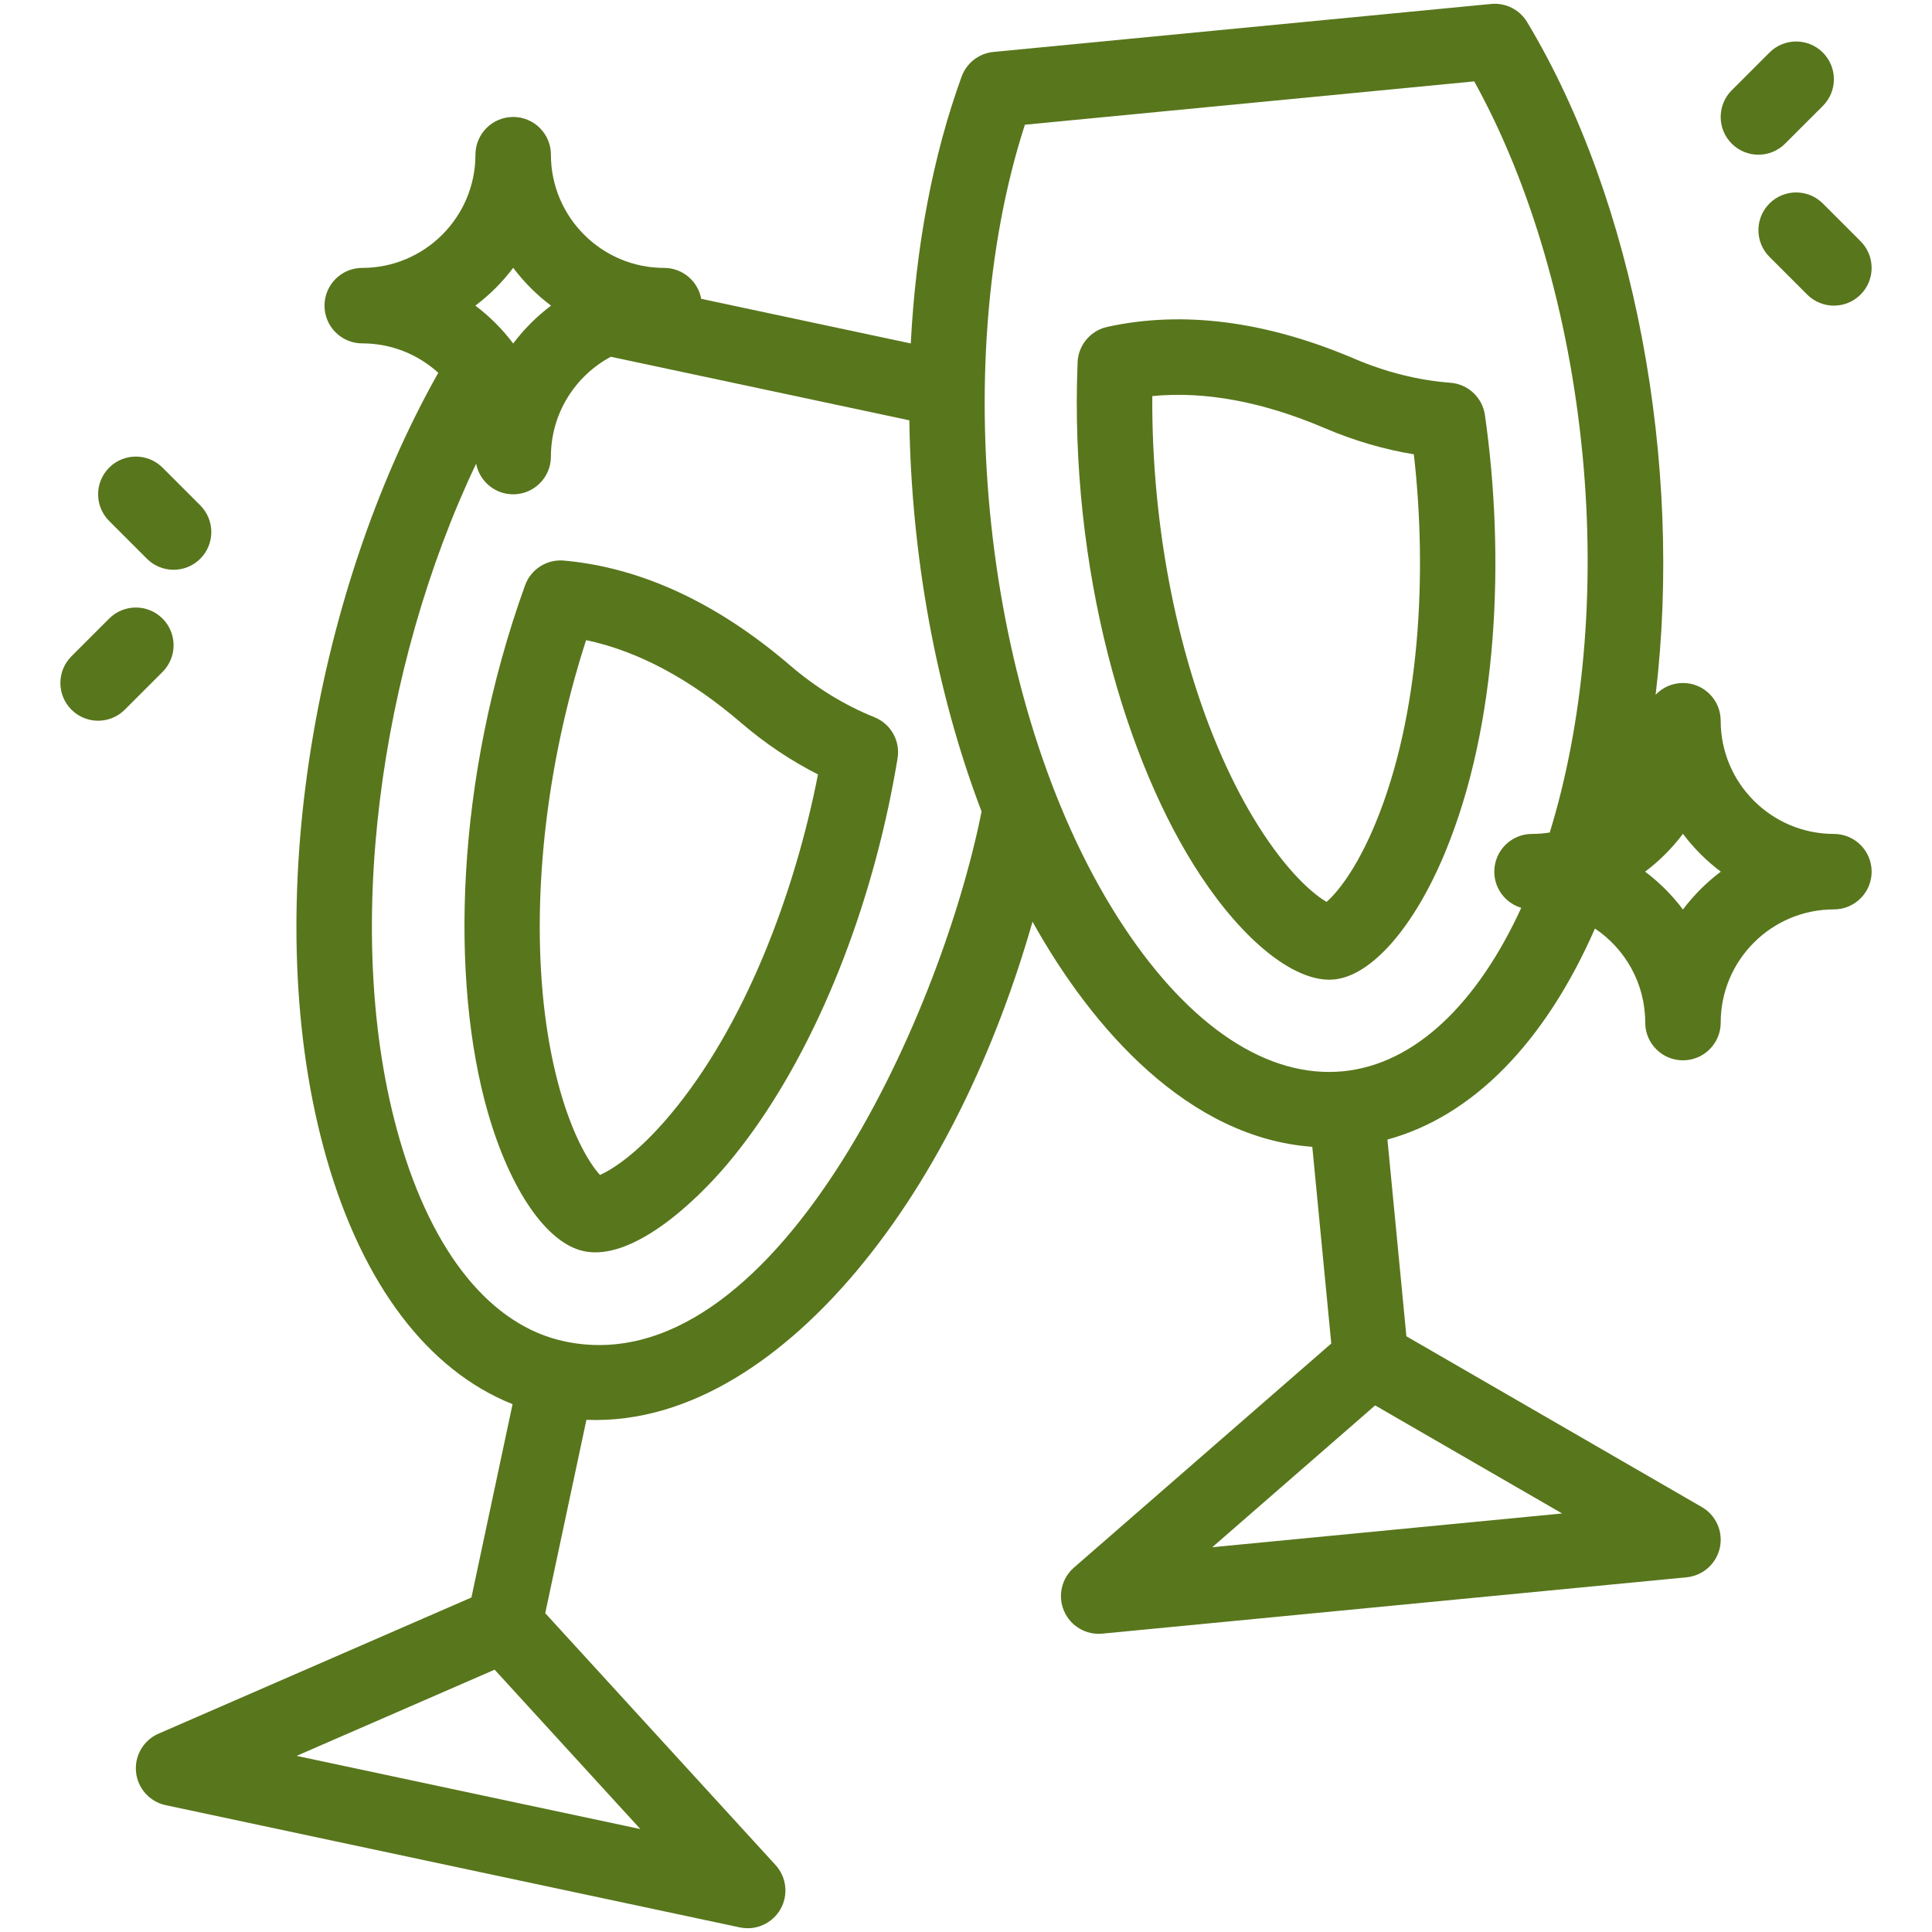 <svg xmlns="http://www.w3.org/2000/svg" width="111" height="111" viewBox="0 0 111 111" fill="none"><path d="M105.363 47.912C101.777 47.912 98.859 44.994 98.859 41.408C98.859 40.211 97.888 39.24 96.691 39.24C96.073 39.24 95.516 39.5 95.122 39.916C96.703 26.658 93.95 11.596 87.737 1.267C87.306 0.551 86.506 0.148 85.671 0.227L57.079 2.984C56.247 3.064 55.536 3.615 55.249 4.4C53.575 8.998 52.61 14.256 52.327 19.732L40.287 17.169C40.102 16.159 39.219 15.392 38.156 15.392C34.57 15.392 31.652 12.475 31.652 8.888C31.652 7.691 30.681 6.72 29.484 6.72C28.287 6.72 27.316 7.691 27.316 8.888C27.316 12.475 24.398 15.392 20.812 15.392C19.615 15.392 18.644 16.363 18.644 17.56C18.644 18.757 19.615 19.728 20.812 19.728C22.492 19.728 24.025 20.368 25.181 21.418C17.979 34.179 14.769 52.677 18.775 66.598C20.856 73.832 24.603 78.741 29.449 80.674L27.085 91.781L9.108 99.605C8.236 99.984 7.722 100.881 7.816 101.81C7.91 102.747 8.599 103.517 9.521 103.713L42.506 110.736C43.442 110.934 44.377 110.498 44.839 109.692C45.306 108.877 45.195 107.85 44.557 107.152L31.326 92.683L33.691 81.575C39.82 81.819 45.236 77.746 49.173 73.07C53.877 67.481 57.242 60.239 59.322 52.953C62.765 59.143 68.303 65.377 75.396 65.888L76.486 77.19L61.7 90.065C60.995 90.679 60.757 91.684 61.132 92.557C61.51 93.435 62.408 93.948 63.332 93.858L96.9 90.621C97.838 90.53 98.61 89.844 98.811 88.923C99.011 88.002 98.593 87.057 97.777 86.586L80.802 76.774L79.713 65.471C84.587 64.143 88.753 59.925 91.635 53.348C93.376 54.516 94.524 56.502 94.524 58.752C94.524 59.949 95.495 60.919 96.692 60.919C97.889 60.919 98.86 59.949 98.86 58.752C98.86 55.165 101.777 52.248 105.364 52.248C106.561 52.248 107.532 51.277 107.532 50.08C107.532 48.883 106.56 47.912 105.363 47.912ZM29.484 15.386C30.103 16.209 30.836 16.942 31.659 17.56C30.836 18.179 30.103 18.912 29.484 19.735C28.866 18.912 28.133 18.179 27.31 17.56C28.133 16.942 28.866 16.209 29.484 15.386ZM36.792 105.086L17.041 100.881L28.418 95.929L36.792 105.086ZM32.433 77.066C28.22 76.169 24.849 72.026 22.942 65.399C19.593 53.759 21.828 38.252 27.356 26.64C27.547 27.642 28.427 28.4 29.484 28.4C30.681 28.4 31.652 27.429 31.652 26.232C31.652 23.753 33.047 21.594 35.093 20.497L52.245 24.148C52.355 31.84 53.76 39.722 56.395 46.626C53.978 58.716 44.347 79.603 32.433 77.066ZM89.749 86.954L69.649 88.893L79.007 80.745L89.749 86.954ZM89.038 47.831C88.706 47.884 88.366 47.912 88.019 47.912C86.822 47.912 85.852 48.883 85.852 50.08C85.852 51.062 86.506 51.891 87.402 52.157C84.901 57.608 81.327 61.146 77.156 61.549C72.869 61.965 68.404 59.026 64.59 53.281C56.554 41.177 54.381 21.064 58.883 7.166L84.699 4.676C87.95 10.55 90.147 18.096 90.919 26.099C91.692 34.112 90.921 41.726 89.038 47.831ZM96.691 52.255C96.073 51.431 95.34 50.698 94.517 50.08C95.34 49.461 96.073 48.729 96.691 47.905C97.31 48.729 98.043 49.462 98.866 50.08C98.043 50.698 97.31 51.431 96.691 52.255Z" fill="#58761C"></path><path d="M50.237 41.206C48.523 40.517 46.894 39.517 45.396 38.232C41.201 34.632 36.828 32.605 32.4 32.207C31.415 32.118 30.501 32.704 30.166 33.631C26.137 44.805 25.861 56.377 28.035 63.933C29.317 68.387 31.425 71.433 33.538 71.883C36.327 72.478 39.944 69.071 41.802 66.864C45.947 61.941 49.318 54.447 51.052 46.304C51.24 45.419 51.414 44.499 51.568 43.572C51.734 42.569 51.181 41.585 50.237 41.206ZM38.485 64.072C36.632 66.273 35.169 67.202 34.47 67.503C33.955 66.944 32.997 65.5 32.202 62.735C30.613 57.211 30.613 49.76 32.203 42.291C32.603 40.412 33.096 38.563 33.673 36.777C36.641 37.404 39.627 38.995 42.572 41.523C43.956 42.71 45.439 43.705 46.996 44.493C45.678 51.23 42.842 58.895 38.485 64.072Z" fill="#58761C"></path><path d="M83.332 21.991C81.49 21.851 79.635 21.387 77.82 20.613C72.736 18.444 67.955 17.828 63.613 18.782C62.651 18.994 61.952 19.828 61.912 20.812C61.435 32.666 64.65 43.791 69.006 50.35C71.461 54.048 74.251 56.287 76.371 56.287C76.465 56.287 76.557 56.282 76.647 56.274C78.798 56.066 81.238 53.279 83.016 48.999C86.082 41.622 86.474 31.977 85.314 23.846C85.17 22.84 84.346 22.068 83.332 21.991ZM79.012 47.335C77.908 49.992 76.792 51.318 76.217 51.816C75.558 51.438 74.209 50.349 72.618 47.952C69.439 43.164 67.195 36.059 66.462 28.457C66.278 26.544 66.191 24.634 66.203 22.756C69.221 22.46 72.549 23.078 76.118 24.601C77.796 25.317 79.509 25.819 81.231 26.102C82.006 32.928 81.604 41.097 79.012 47.335Z" fill="#58761C"></path><path d="M102.56 8.253L104.728 6.086C105.575 5.239 105.575 3.866 104.728 3.019C103.882 2.173 102.509 2.173 101.662 3.019L99.494 5.187C98.648 6.034 98.648 7.407 99.494 8.253C100.341 9.1 101.713 9.1 102.56 8.253Z" fill="#58761C"></path><path d="M101.662 11.691C100.816 12.538 100.816 13.911 101.662 14.758L103.83 16.925C104.677 17.772 106.049 17.772 106.896 16.925C107.743 16.079 107.743 14.706 106.896 13.859L104.728 11.691C103.881 10.845 102.509 10.845 101.662 11.691Z" fill="#58761C"></path><path d="M8.44 32.101C9.286 32.947 10.659 32.948 11.506 32.101C12.352 31.255 12.352 29.882 11.506 29.035L9.338 26.867C8.491 26.021 7.119 26.021 6.272 26.867C5.425 27.714 5.425 29.086 6.272 29.933L8.44 32.101Z" fill="#58761C"></path><path d="M9.338 35.539C8.491 34.693 7.119 34.693 6.272 35.539L4.104 37.707C3.257 38.554 3.257 39.926 4.104 40.773C4.95 41.62 6.323 41.62 7.17 40.773L9.338 38.605C10.185 37.758 10.185 36.386 9.338 35.539Z" fill="#58761C"></path></svg>
